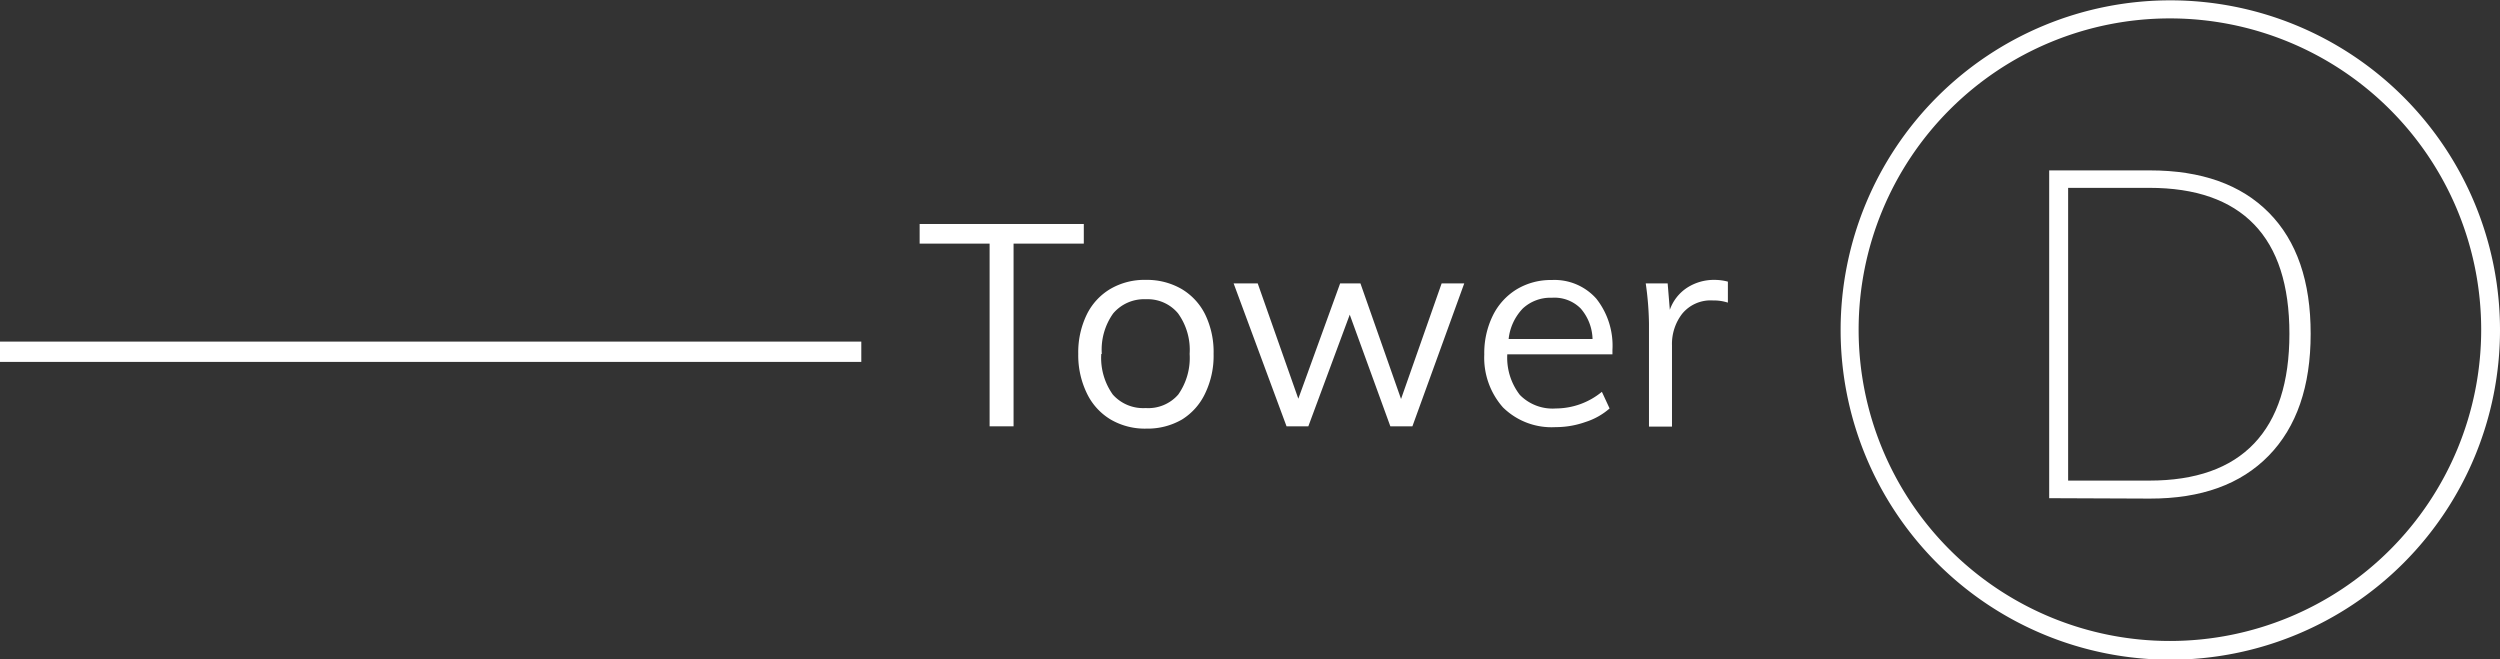 <svg id="1c68a1b6-6a21-4ff1-8e33-63335e3296a4" data-name="f6766128-4b94-42ee-b02b-d0d960da2398" xmlns="http://www.w3.org/2000/svg" xmlns:xlink="http://www.w3.org/1999/xlink" viewBox="0 0 184.72 48.72">
  <rect x="0" y="0" width="184.72" height="48.72" fill="#333333" stroke="none"/>
  <defs>
    <clipPath id="bd5035ad-205f-4870-9c9e-b5c03ec5b6e3" transform="translate(-1.33 0)">
      <rect y="-0.01" width="186.1" height="48.73" style="fill: none"/>
    </clipPath>
  </defs>
  <title>tower-d</title>
  <g style="clip-path: url(#bd5035ad-205f-4870-9c9e-b5c03ec5b6e3)">
    <g>
      <path d="M137.33,24.36a24.36,24.36,0,1,1,0,.05Zm47.33,0a23,23,0,1,0-23,23,23,23,0,0,0,23-23v0Z" transform="translate(-1.33 0)" style="fill: #fff"/>
      <rect y="25.24" width="63.64" height="1.5" style="fill: #fff"/>
    </g>
  </g>
  <g>
    <path d="M69.28,18V16.55H81.41V18H76.22V31.5H74.45V18Z" transform="translate(-1.33 0)" style="fill: #fff"/>
    <path d="M81,26.15a6.39,6.39,0,0,1,.62-2.89,4.49,4.49,0,0,1,1.75-1.91A5,5,0,0,1,86,20.68a5.1,5.1,0,0,1,2.63.67,4.51,4.51,0,0,1,1.76,1.91A6.36,6.36,0,0,1,91,26.15a6.39,6.39,0,0,1-.62,2.91A4.54,4.54,0,0,1,88.66,31a5.08,5.08,0,0,1-2.63.67A5,5,0,0,1,83.4,31a4.52,4.52,0,0,1-1.75-1.91A6.43,6.43,0,0,1,81,26.15Zm1.7,0a4.67,4.67,0,0,0,.85,3,3,3,0,0,0,2.43,1,2.93,2.93,0,0,0,2.41-1,4.71,4.71,0,0,0,.84-3,4.61,4.61,0,0,0-.86-3A2.92,2.92,0,0,0,86,22.11a3,3,0,0,0-2.42,1.05A4.61,4.61,0,0,0,82.74,26.15Z" transform="translate(-1.33 0)" style="fill: #fff"/>
    <path d="M92.48,20.94h1.78l3,8.52,3.09-8.52h1.5l3,8.54,3-8.54h1.67L105.69,31.5h-1.63l-3-8.25L98,31.5H96.39Z" transform="translate(-1.33 0)" style="fill: #fff"/>
    <path d="M111,26.19a6.29,6.29,0,0,1,.63-2.87,4.7,4.7,0,0,1,1.76-1.94,4.87,4.87,0,0,1,2.59-.69,4.13,4.13,0,0,1,3.3,1.38,5.6,5.6,0,0,1,1.19,3.79v.32h-7.77a4.49,4.49,0,0,0,.93,3,3.38,3.38,0,0,0,2.66,1,5.37,5.37,0,0,0,3.4-1.23l.57,1.23a5,5,0,0,1-1.78,1,6.57,6.57,0,0,1-2.22.38,5.11,5.11,0,0,1-3.88-1.46A5.54,5.54,0,0,1,111,26.19Zm1.76-1.14H119a3.58,3.58,0,0,0-.87-2.25A2.73,2.73,0,0,0,116,22a3,3,0,0,0-2.15.79A3.84,3.84,0,0,0,112.8,25.05Z" transform="translate(-1.33 0)" style="fill: #fff"/>
    <path d="M122.93,20.94h1.62l.16,1.95A3.23,3.23,0,0,1,126,21.25a3.65,3.65,0,0,1,2-.57,3.86,3.86,0,0,1,1,.13l0,1.55a3.43,3.43,0,0,0-1.11-.16,2.71,2.71,0,0,0-2.28,1,3.65,3.65,0,0,0-.74,2.32v6h-1.7V23.9A22.83,22.83,0,0,0,122.93,20.94Z" transform="translate(-1.33 0)" style="fill: #fff"/>
  </g>
  <path d="M152.74,36.81V12.59h7.44q5.71,0,8.8,3.13t3.08,8.95q0,5.82-3.1,9t-8.78,3.17Zm1.4-1.3h6q5.13,0,7.74-2.74t2.61-8.11q0-5.38-2.61-8.08t-7.74-2.7h-6Z" transform="translate(-1.33 0)" style="fill: #fff"/>
</svg>
